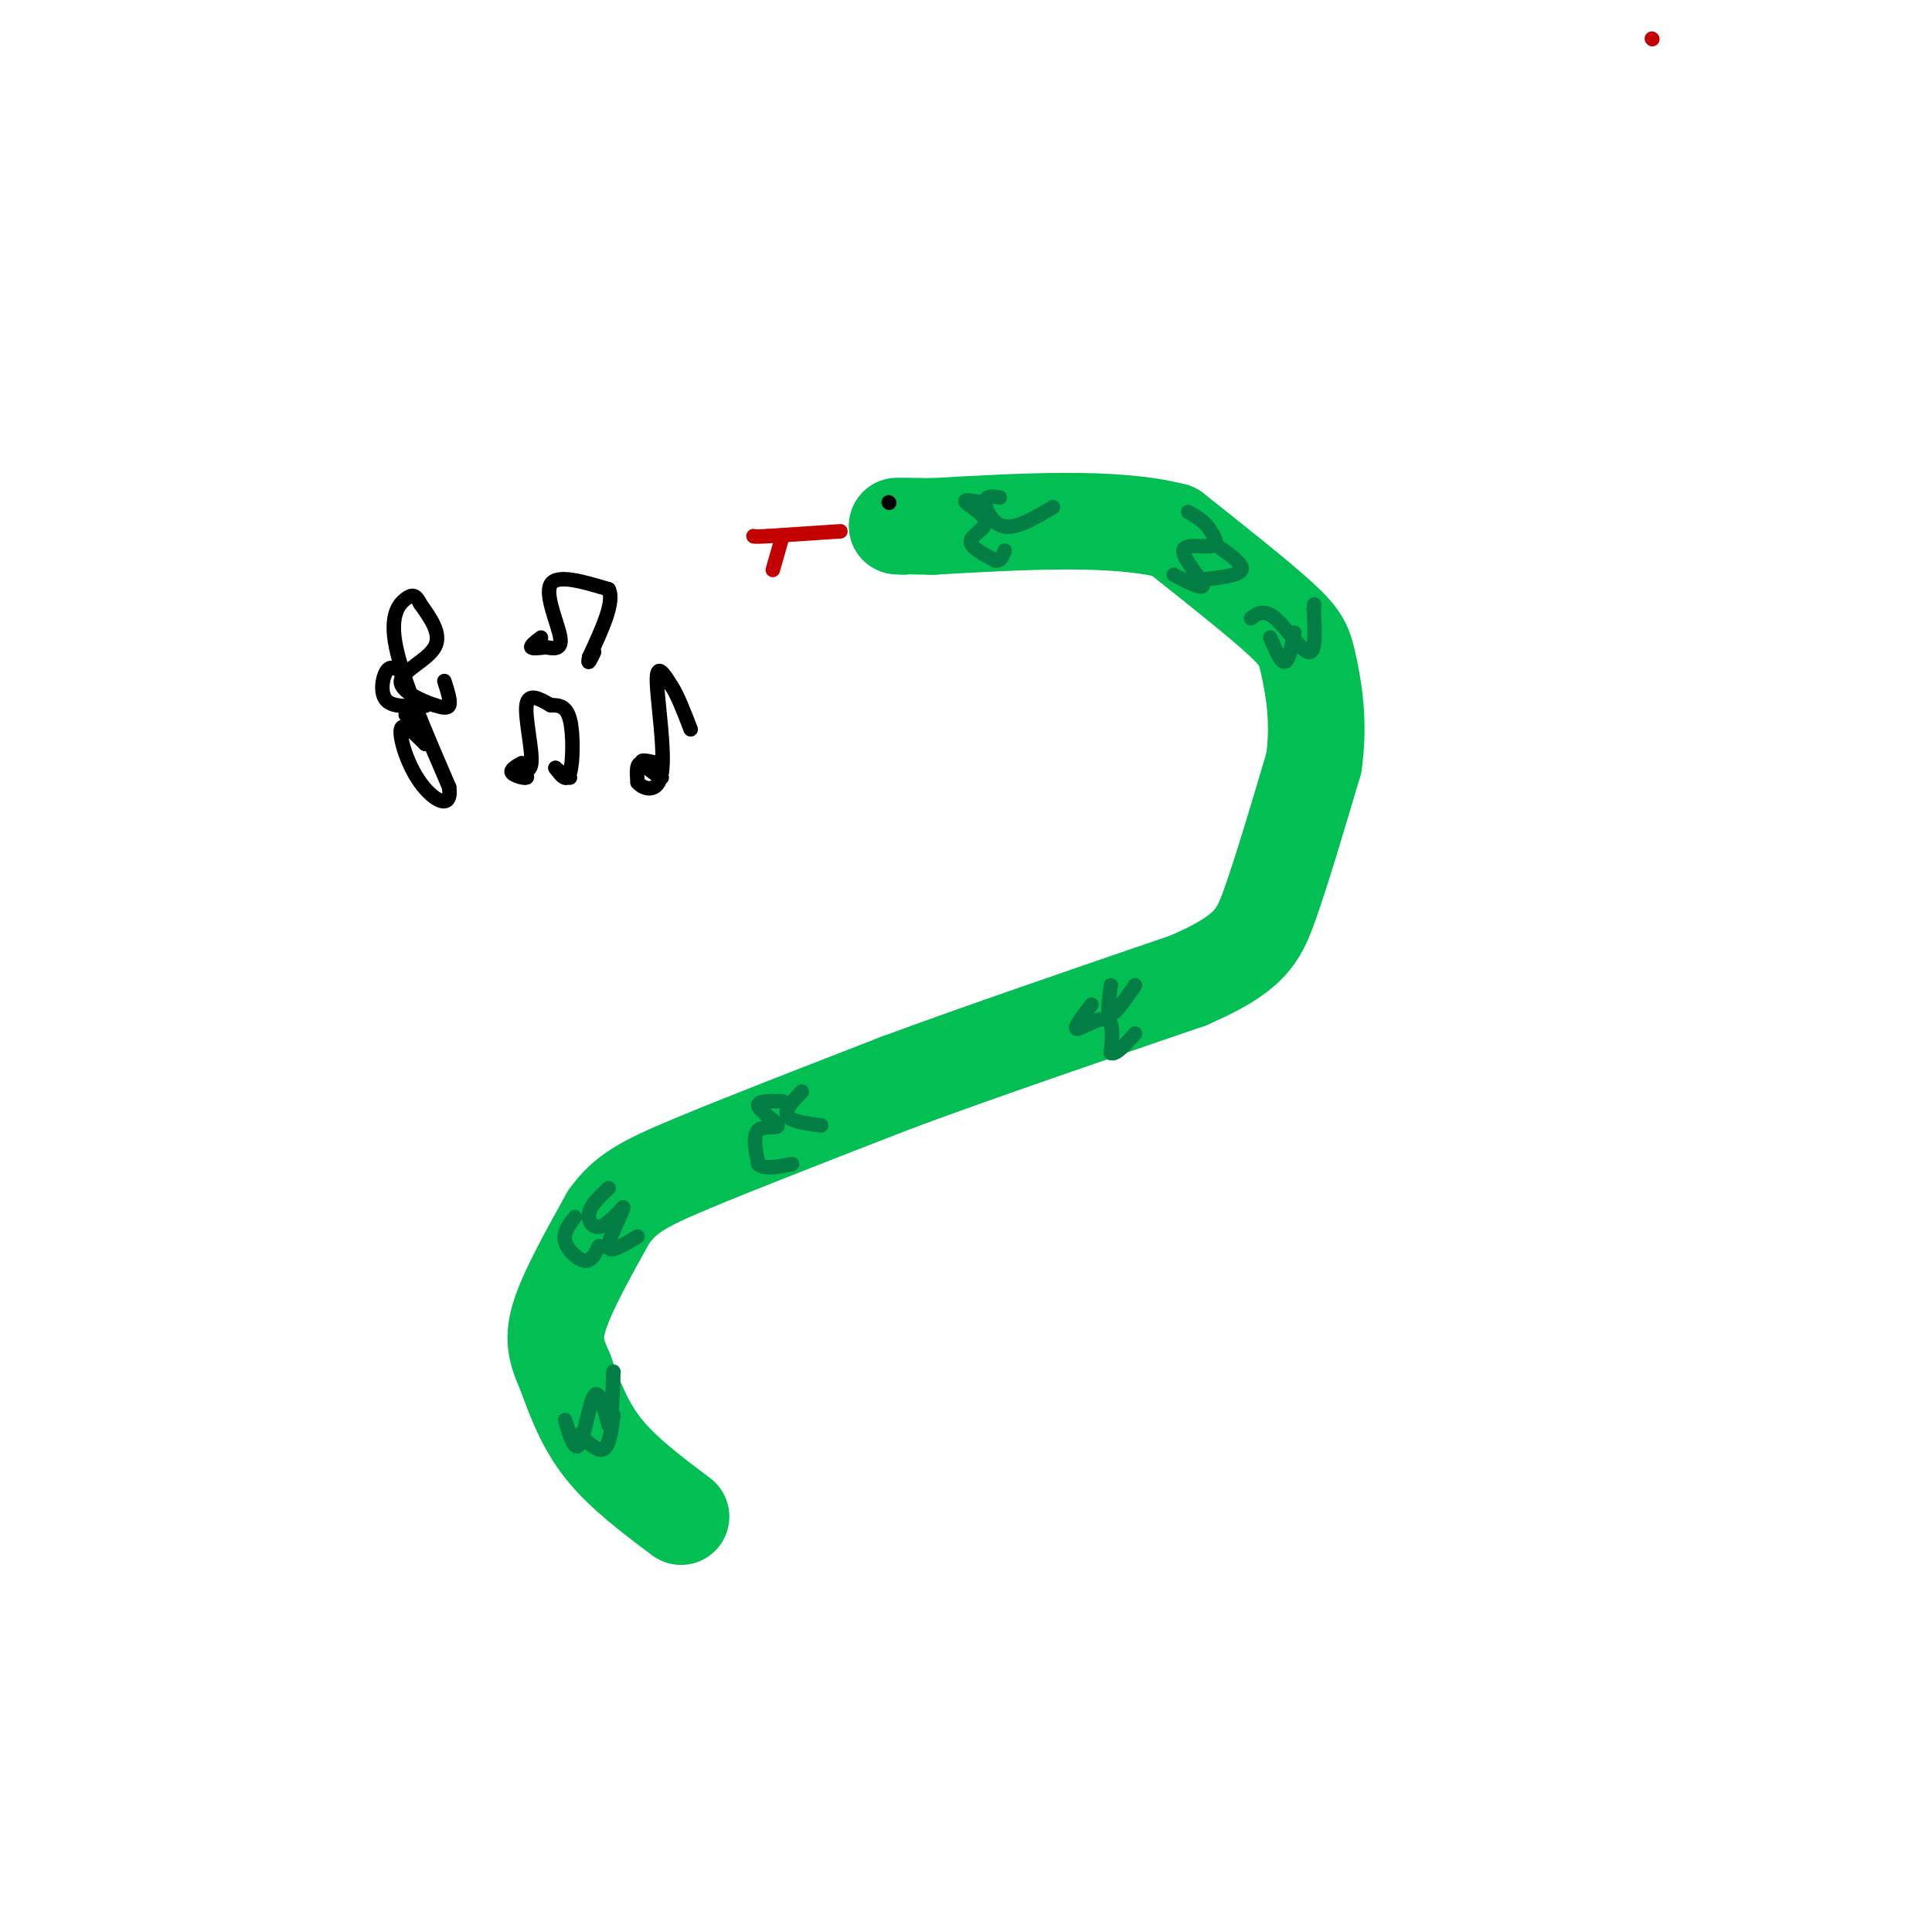 <svg viewBox='0 0 400 400' version='1.1' xmlns='http://www.w3.org/2000/svg' xmlns:xlink='http://www.w3.org/1999/xlink'><g fill='none' stroke='rgb(1,191,83)' stroke-width='20' stroke-linecap='round' stroke-linejoin='round'><path d='M141,314c-6.000,-4.500 -12.000,-9.000 -16,-14c-4.000,-5.000 -6.000,-10.500 -8,-16'/><path d='M117,284c-1.911,-4.267 -2.689,-6.933 -1,-12c1.689,-5.067 5.844,-12.533 10,-20'/><path d='M126,252c3.422,-4.800 6.978,-6.800 17,-11c10.022,-4.200 26.511,-10.600 43,-17'/><path d='M186,224c17.167,-6.333 38.583,-13.667 60,-21'/><path d='M246,203c12.711,-5.533 14.489,-8.867 17,-16c2.511,-7.133 5.756,-18.067 9,-29'/><path d='M272,158c1.262,-8.631 -0.083,-15.708 -1,-20c-0.917,-4.292 -1.405,-5.798 -6,-10c-4.595,-4.202 -13.298,-11.101 -22,-18'/><path d='M243,110c-12.000,-3.167 -31.000,-2.083 -50,-1'/><path d='M193,109c-9.333,-0.167 -7.667,-0.083 -6,0'/></g>
<g fill='none' stroke='rgb(2,125,68)' stroke-width='3' stroke-linecap='round' stroke-linejoin='round'><path d='M117,294c1.000,3.356 2.000,6.711 3,5c1.000,-1.711 2.000,-8.489 3,-10c1.000,-1.511 2.000,2.244 3,6'/><path d='M126,295c0.667,-0.833 0.833,-5.917 1,-11'/><path d='M120,297c1.917,1.833 3.833,3.667 5,3c1.167,-0.667 1.583,-3.833 2,-7'/><path d='M126,246c-1.800,1.689 -3.600,3.378 -4,5c-0.400,1.622 0.600,3.178 2,3c1.400,-0.178 3.200,-2.089 5,-4'/><path d='M129,250c-0.156,1.244 -3.044,6.356 -3,8c0.044,1.644 3.022,-0.178 6,-2'/><path d='M119,252c-1.222,1.600 -2.444,3.200 -2,5c0.444,1.800 2.556,3.800 4,4c1.444,0.200 2.222,-1.400 3,-3'/><path d='M162,228c-2.685,-0.042 -5.369,-0.083 -5,1c0.369,1.083 3.792,3.292 4,4c0.208,0.708 -2.798,-0.083 -4,1c-1.202,1.083 -0.601,4.042 0,7'/><path d='M157,241c1.167,1.167 4.083,0.583 7,0'/><path d='M166,226c-1.833,1.917 -3.667,3.833 -3,5c0.667,1.167 3.833,1.583 7,2'/><path d='M226,208c-1.911,2.489 -3.822,4.978 -3,5c0.822,0.022 4.378,-2.422 6,-2c1.622,0.422 1.311,3.711 1,7'/><path d='M230,218c1.000,0.500 3.000,-1.750 5,-4'/><path d='M230,204c-0.417,3.000 -0.833,6.000 0,6c0.833,0.000 2.917,-3.000 5,-6'/><path d='M203,104c-1.839,-0.357 -3.679,-0.714 -3,0c0.679,0.714 3.875,2.500 4,4c0.125,1.500 -2.821,2.714 -3,4c-0.179,1.286 2.411,2.643 5,4'/><path d='M206,116c1.167,0.333 1.583,-0.833 2,-2'/><path d='M207,103c-1.489,-0.222 -2.978,-0.444 -3,1c-0.022,1.444 1.422,4.556 4,5c2.578,0.444 6.289,-1.778 10,-4'/><path d='M243,119c3.173,1.631 6.345,3.262 6,2c-0.345,-1.262 -4.208,-5.417 -4,-7c0.208,-1.583 4.488,-0.595 6,-1c1.512,-0.405 0.256,-2.202 -1,-4'/><path d='M250,109c-0.833,-1.167 -2.417,-2.083 -4,-3'/><path d='M249,120c3.750,-0.417 7.500,-0.833 8,-2c0.500,-1.167 -2.250,-3.083 -5,-5'/><path d='M259,128c1.356,-0.978 2.711,-1.956 5,0c2.289,1.956 5.511,6.844 7,7c1.489,0.156 1.244,-4.422 1,-9'/><path d='M272,126c0.167,-1.500 0.083,-0.750 0,0'/><path d='M263,132c1.083,2.583 2.167,5.167 3,5c0.833,-0.167 1.417,-3.083 2,-6'/></g>
<g fill='none' stroke='rgb(195,1,1)' stroke-width='3' stroke-linecap='round' stroke-linejoin='round'><path d='M342,8c0.000,0.000 0.100,0.100 0.1,0.1'/><path d='M174,110c0.000,0.000 -15.000,1.000 -15,1'/><path d='M159,111c-3.000,0.167 -3.000,0.083 -3,0'/><path d='M162,111c0.000,0.000 -2.000,7.000 -2,7'/></g>
<g fill='none' stroke='rgb(0,0,0)' stroke-width='3' stroke-linecap='round' stroke-linejoin='round'><path d='M184,104c0.000,0.000 0.100,0.100 0.1,0.1'/><path d='M108,158c-1.222,0.689 -2.444,1.378 -2,2c0.444,0.622 2.556,1.178 3,1c0.444,-0.178 -0.778,-1.089 -2,-2'/><path d='M107,159c0.488,0.179 2.708,1.625 3,-1c0.292,-2.625 -1.345,-9.321 -1,-12c0.345,-2.679 2.673,-1.339 5,0'/><path d='M114,146c1.643,0.012 3.250,0.042 4,3c0.750,2.958 0.643,8.845 0,11c-0.643,2.155 -1.821,0.577 -3,-1'/><path d='M115,159c0.000,0.167 1.500,1.083 3,2'/><path d='M136,158c-1.833,-0.452 -3.667,-0.905 -3,0c0.667,0.905 3.833,3.167 4,3c0.167,-0.167 -2.667,-2.762 -4,-3c-1.333,-0.238 -1.167,1.881 -1,4'/><path d='M132,162c1.071,1.310 4.250,2.583 5,-2c0.750,-4.583 -0.929,-15.024 -1,-19c-0.071,-3.976 1.464,-1.488 3,1'/><path d='M139,142c1.167,1.667 2.583,5.333 4,9'/><path d='M112,132c-1.083,0.833 -2.167,1.667 -2,2c0.167,0.333 1.583,0.167 3,0'/><path d='M113,134c1.405,0.214 3.417,0.750 3,-2c-0.417,-2.750 -3.262,-8.786 -2,-11c1.262,-2.214 6.631,-0.607 12,1'/><path d='M126,122c1.333,2.500 -1.333,8.250 -4,14'/><path d='M122,136c-0.500,2.167 0.250,0.583 1,-1'/><path d='M92,141c0.667,2.083 1.333,4.167 1,5c-0.333,0.833 -1.667,0.417 -3,0'/><path d='M90,146c-2.500,-0.821 -7.250,-2.875 -7,-5c0.250,-2.125 5.500,-4.321 7,-7c1.500,-2.679 -0.750,-5.839 -3,-9'/><path d='M87,125c-0.893,-1.869 -1.625,-2.042 -3,-1c-1.375,1.042 -3.393,3.298 -2,10c1.393,6.702 6.196,17.851 11,29'/><path d='M93,163c0.643,4.952 -3.250,2.833 -6,-1c-2.750,-3.833 -4.357,-9.381 -4,-11c0.357,-1.619 2.679,0.690 5,3'/><path d='M88,154c0.167,-0.500 -1.917,-3.250 -4,-6'/><path d='M83,139c-1.089,-0.644 -2.178,-1.289 -3,0c-0.822,1.289 -1.378,4.511 0,6c1.378,1.489 4.689,1.244 8,1'/><path d='M88,146c0.000,0.000 0.100,0.100 0.1,0.1'/></g>
</svg>